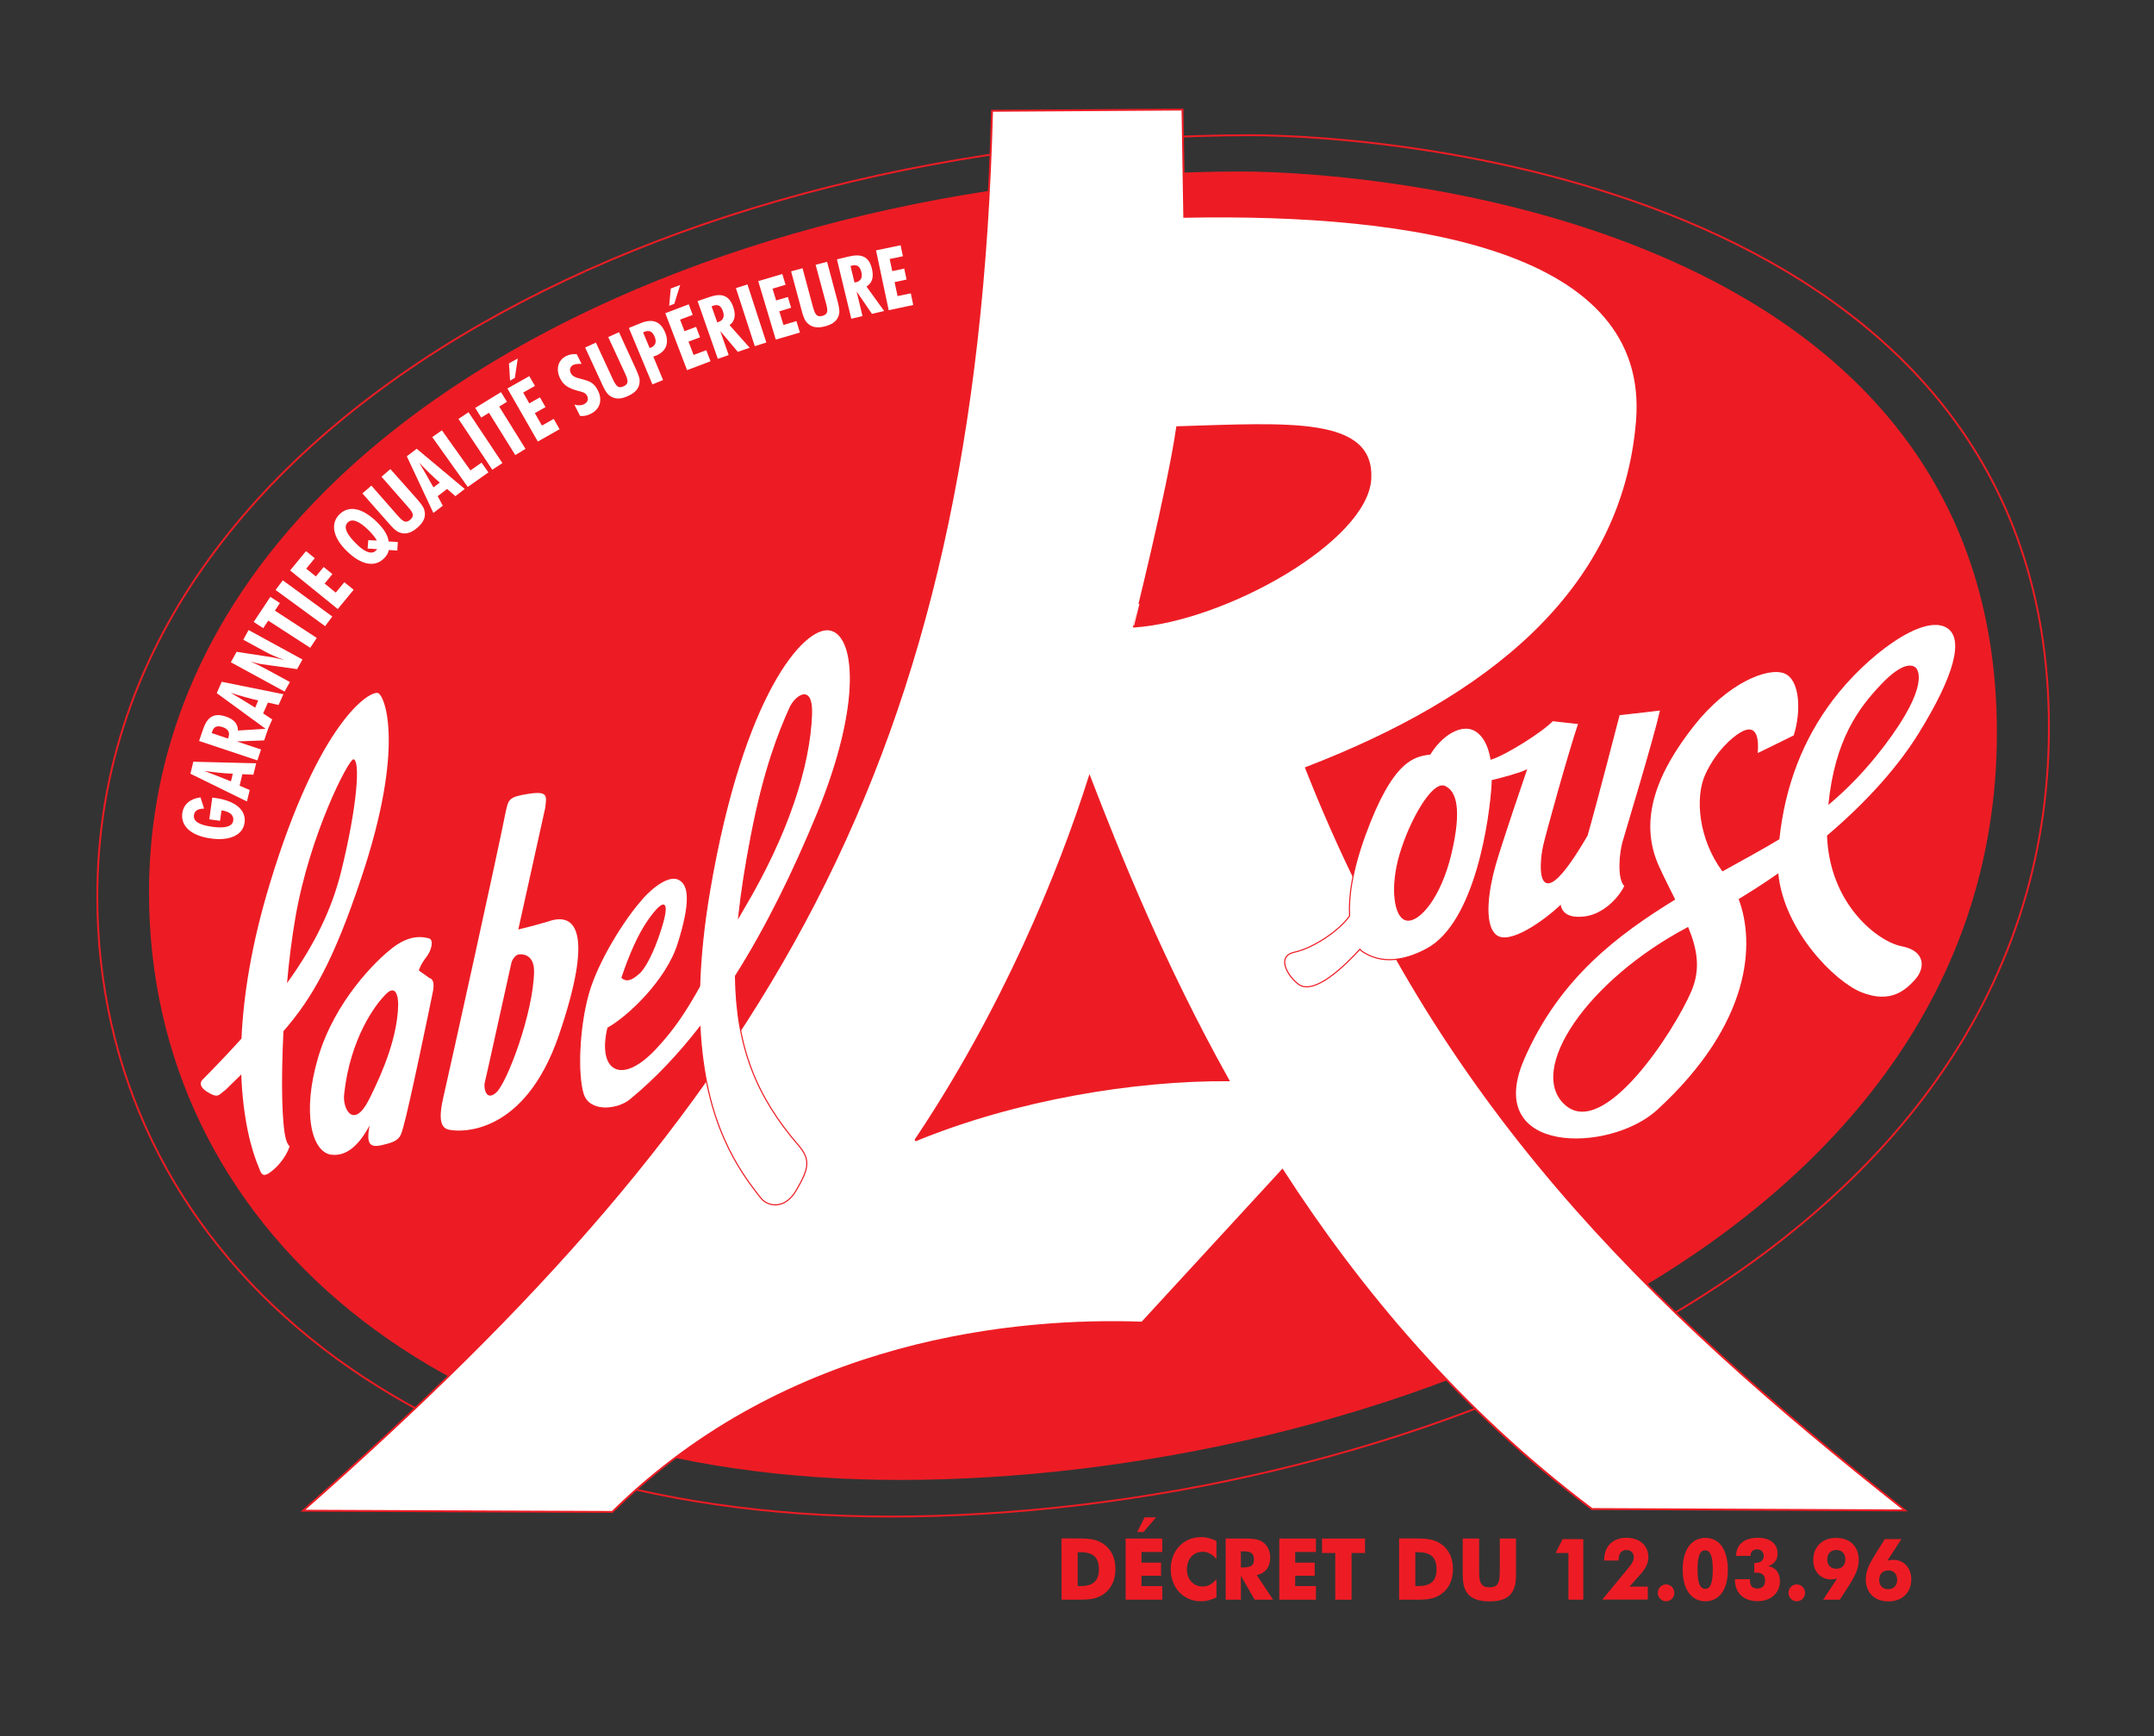 <?xml version="1.0" encoding="utf-8"?>
<!-- Generator: Adobe Illustrator 26.0.0, SVG Export Plug-In . SVG Version: 6.00 Build 0)  -->
<svg version="1.1" id="svg2" xmlns="http://www.w3.org/2000/svg" xmlns:xlink="http://www.w3.org/1999/xlink" x="0px" y="0px"
	 viewBox="0 0 242.5 195.5" style="enable-background:new 0 0 242.5 195.5;" xml:space="preserve">
<rect x="0" y="0" width="242.5" height="195.5" fill="#333333" stroke="none"/>
<style type="text/css">
	.st0{fill-rule:evenodd;clip-rule:evenodd;fill:#ED1C24;}
	.st1{fill:none;stroke:#ED1C24;stroke-width:1.698;stroke-miterlimit:10;}
	.st2{fill-rule:evenodd;clip-rule:evenodd;fill:#FFFFFF;}
	.st3{fill-rule:evenodd;clip-rule:evenodd;fill:#FFFFFF;stroke:#ED1C24;stroke-width:1.692;stroke-miterlimit:10;}
	.st4{fill-rule:evenodd;clip-rule:evenodd;fill:#FFFFFF;stroke:#ED1C24;stroke-miterlimit:10;}
</style>
<g id="g10" transform="matrix(1.25,0,0,-1.25,0,242.5)">
	<g id="g12" transform="scale(0.1,0.1)">
		<path id="path16" class="st0" d="M134.2,1136c0-298.9,257.9-529,676.1-529c418.2,0,988.2,210.7,988.2,673.1
			c0,462.4-561.3,505.4-680.5,505.4C628.3,1785.5,134.2,1542.5,134.2,1136"/>
		<g id="g18" transform="scale(1.004,0.996)">
			<path id="path20" class="st1" d="M87.3,1137.1c0-316.9,271.3-560.8,711.2-560.8c440,0,1039.5,223.4,1039.5,713.5
				c0,490.1-590.4,535.7-715.8,535.7C607,1825.5,87.3,1567.9,87.3,1137.1"/>
		</g>
		<path id="path22" class="st2" d="M191.2,1221.6c0.8-0.1,1.7-0.2,2.5-0.3c18.8-2.6,28.1-11.2,26.6-22.3
			c-1.5-10.9-12.9-16.7-30.6-14.2c-17.8,2.5-27.1,11.3-25.5,22.8c1.1,7.8,6.8,12.9,16.4,14.2l3.2-10.1c-5.6-0.1-8.6-2-9.1-5.8
			c-0.8-5.8,4.7-9,16.5-10.6c11.9-1.7,18.2,0.4,18.9,5.7c0.6,4.6-3,8.1-10.6,9.1l-1.3-9.4l-9.7,1.3L191.2,1221.6"/>
		<path id="path24" class="st2" d="M208,1236.2c-8.3,3.4-16.3,6.5-24,9.4c8.7-1.2,17.3-2.2,25.7-2.5L208,1236.2L208,1236.2z
			 M222.4,1218.1l2.5,10.3l-9.1,3.9l2.5,10.4l9.9-0.5l2.5,10.3l-56.6,1.4l-2.6-10.8L222.4,1218.1"/>
		<path id="path26" class="st2" d="M205.3,1274.8l-14.6,4.9c0.1,0.5,0.2,0.9,0.4,1.4c1.5,4.5,4.4,5.6,9.4,4c5-1.7,6.7-4.8,5.3-9.1
			C205.7,1275.5,205.5,1275.2,205.3,1274.8z M231.8,1255.1l3.3,9.8l-21.8,7.3l24.6,0.9l3.6,10.6l-27.2-1.7c0,6.1-3.7,10.2-11,12.6
			c-10.6,3.6-16.6-0.3-20.4-11.5l-3.6-10.5L231.8,1255.1"/>
		<path id="path28" class="st2" d="M229.8,1302.6c-7.6,4.8-14.9,9.2-22,13.4c8.4-2.7,16.7-5.1,24.8-6.9L229.8,1302.6L229.8,1302.6z
			 M240.9,1282.3l4.3,9.7l-8.2,5.4l4.3,9.8l9.6-2.2l4.3,9.7l-55.5,11.2l-4.5-10.2L240.9,1282.3"/>
		<path id="path30" class="st2" d="M207.9,1343.5l5.2,9.4l31.4-4.8c1.8-0.3,5.7-1.1,11.6-2.6c-7,2.6-13.1,5.2-18.3,8.1l-18.7,10.2
			l4.8,8.7l48.5-26.5l-4.8-8.7l-32.8,4.6c-1,0.1-4.1,0.9-9.3,2.3c4.7-1.9,9.8-4.5,15.2-7.4l20.4-11.1l-4.8-8.6L207.9,1343.5"/>
		<path id="path32" class="st2" d="M241.6,1381l-4.5-6.8l-8.6,5.6l15,22.6l8.6-5.6l-4.5-6.8l37.7-24.6l-5.9-8.9L241.6,1381"/>
		<path id="path34" class="st2" d="M248.2,1408.6l6.5,8.7l44.6-32.6l-6.5-8.7L248.2,1408.6"/>
		<path id="path36" class="st2" d="M261.3,1426.2l14.3,17.4l7.9-6.4l-7.7-9.4l8.7-7l7,8.5l7.9-6.4l-7-8.5l10-8.2l7.7,9.4l8.4-6.8
			l-14.3-17.4L261.3,1426.2"/>
		<path id="path38" class="st2" d="M331.7,1453.5l-0.6-7.6l8.6-0.5c-0.3-0.4-0.7-0.9-1.1-1.3c-3.7-3.7-9.8-1.8-17.8,6.2
			c-9,8.9-11.6,15.1-7.6,19.1c3.8,3.8,10.1,1.5,18.6-6.8c3.2-3.2,5.8-6.2,7.6-9.5L331.7,1453.5L331.7,1453.5z M358.3,1451.8
			l-8.3,0.5c-0.5,5.4-4,11-10.3,17.3c-13.4,13.2-25.6,15.4-34,7.1c-8.1-8.1-6.1-20.4,6.2-32.6c13.2-13.1,25.6-15.4,33.9-7.1
			c2.3,2.3,3.9,4.7,4.4,7.6l7.6-0.5L358.3,1451.8"/>
		<path id="path40" class="st2" d="M374.6,1491.6c3.9-4.5,6.8-7.8,7.6-11.1c1.6-5.8-0.5-10.8-6.3-15.8c-5.7-5-11.1-6.4-16.6-4.1
			c-3.2,1.3-6.1,4.6-10,9l-22.9,26l8.1,7l23.4-26.7c4.7-5.3,7.4-7.7,11.6-4c4.1,3.6,2.5,6.4-2.5,12l-23.4,26.7l8,6.9L374.6,1491.6"
			/>
		<path id="path42" class="st2" d="M390.4,1501c-4.4,7.8-8.6,15.2-12.8,22.2c6-6.4,12.2-12.4,18.5-17.9L390.4,1501z M390.3,1478
			l8.5,6.5l-4.6,8.6l8.5,6.5l7.4-6.5l8.5,6.5l-43.3,36.2l-8.9-6.8L390.3,1478"/>
		<path id="path44" class="st2" d="M389.3,1546.3l8.7,6.1l25.7-36.1l10,7l6.2-8.8l-18.6-13.1L389.3,1546.3"/>
		<path id="path46" class="st2" d="M412.9,1562.7l9.1,6l30.5-45.8l-9.1-6L412.9,1562.7"/>
		<path id="path48" class="st2" d="M440.4,1568.2l-7-4.3l-5.4,8.7l23.2,14.2l5.4-8.7l-7-4.3l23.7-38.1l-9.2-5.6L440.4,1568.2"/>
		<path id="path50" class="st2" d="M463.7,1599.6l-4.3-2.4l-1,15.5l7.9,4.4L463.7,1599.6L463.7,1599.6z M457,1590.1l19.7,11.1
			l5.1-8.8l-10.6-6l5.5-9.7l9.6,5.4l5-8.8l-9.6-5.4l6.4-11.2l10.6,6l5.3-9.3l-19.6-11.1L457,1590.1"/>
		<path id="path52" class="st2" d="M517.3,1575.6c3.4-1,6.3-0.9,8.7,0.3c3.3,1.7,4.3,4.6,2.8,7.5c-1.7,3.4-5,3.6-9.2,4.8
			c-7.4,2.2-11.9,4.6-15,10.7c-4.3,8.5-2.1,16.8,5.5,20.5c2.8,1.4,5.7,1.8,9.3,1.6l4.4-8.7c-3.5,0-5.8-0.2-7.5-1
			c-2.8-1.4-3.7-4.3-2.3-7.2c1.7-3.4,4.9-4.3,9.8-5.5c6.8-1.8,11.1-3.2,14.6-10.1c4.5-8.8,2.1-17.1-6.5-21.3
			c-3.2-1.6-6.3-2.2-9.5-1.8L517.3,1575.6"/>
		<path id="path54" class="st2" d="M571.9,1609.4c2.5-5.4,4.3-9.4,4.2-12.8c-0.1-6-3.6-10.2-10.5-13.3c-6.9-3.2-12.4-3-17.1,0.8
			c-2.7,2.2-4.6,6.1-7,11.5l-14.5,31.4l9.7,4.4l14.9-32.2c3-6.4,4.9-9.5,10-7.2c5,2.3,4.2,5.5,1.1,12.2l-14.9,32.2l9.7,4.4
			L571.9,1609.4"/>
		<path id="path56" class="st2" d="M585.1,1626.5l-5.9,14.1c0.4,0.1,0.7,0.3,1,0.5c4.5,1.8,7.4,0.4,9.4-4.4c2-4.7,0.7-8.1-3.5-9.9
			C585.9,1626.7,585.5,1626.6,585.1,1626.5z M587.6,1593.8l9.6,3.9l-8.8,21.1c0.8,0.2,1.6,0.6,2.3,0.8c9.3,3.8,12.3,11.5,8.3,21.1
			c-4.2,10-11.4,12.6-22.3,8.1l-10.3-4.2L587.6,1593.8"/>
		<path id="path58" class="st2" d="M607.3,1666.3l-4.6-1.7l1.4,15.5l8.5,3.2L607.3,1666.3L607.3,1666.3z M599.2,1657.9l21.1,8
			l3.6-9.5l-11.4-4.3l4-10.4l10.4,3.9l3.6-9.4l-10.4-3.9l4.6-12l11.4,4.3l3.8-10l-21.1-8L599.2,1657.9"/>
		<path id="path60" class="st2" d="M646,1649.6l-5.1,14.4c0.5,0.2,0.9,0.4,1.3,0.6c4.5,1.6,7.2,0,8.9-4.9c1.7-4.9,0.3-8.2-4-9.7
			C646.8,1649.8,646.4,1649.8,646,1649.6L646,1649.6z M646.5,1616.8l9.8,3.4l-7.6,21.6l15.8-18.7l10.7,3.7l-18.1,20.3
			c4.8,3.7,5.8,9.1,3.3,16.4c-3.7,10.5-10.4,12.8-21.6,8.9l-10.5-3.6L646.5,1616.8"/>
		<path id="path62" class="st2" d="M662.8,1680.5l10.4,3.3l17-52.3l-10.4-3.3L662.8,1680.5"/>
		<path id="path64" class="st2" d="M682.9,1686.8l21.7,6.4l2.9-9.7l-11.7-3.5l3.2-10.6l10.6,3.1l2.9-9.7l-10.6-3.2l3.7-12.3
			l11.7,3.5l3.1-10.3l-21.7-6.4L682.9,1686.8"/>
		<path id="path66" class="st2" d="M753.8,1670.8c1.5-5.7,2.6-10,2-13.3c-1.1-5.9-5.2-9.4-12.6-11.4c-7.4-2-12.8-0.9-16.7,3.6
			c-2.3,2.6-3.5,6.8-5,12.5l-9,33.4l10.3,2.8l9.2-34.2c1.9-6.8,3.2-10.2,8.7-8.7c5.3,1.4,5.1,4.7,3.1,11.8l-9.2,34.2l10.3,2.7
			L753.8,1670.8"/>
		<path id="path68" class="st2" d="M769.6,1685.6l-3.6,14.8c0.5,0.2,0.9,0.3,1.4,0.4c4.6,1.1,7.1-0.7,8.4-5.8c1.2-5.1-0.5-8.2-5-9.3
			C770.4,1685.7,769.9,1685.7,769.6,1685.6z M766.7,1652.9l10.1,2.4l-5.3,22.2l13.8-20.2l11,2.6l-15.9,22c5.2,3.2,6.7,8.5,4.9,16
			c-2.6,10.8-9,13.8-20.6,11.1l-10.9-2.6L766.7,1652.9"/>
		<path id="path70" class="st2" d="M789,1714.5l22.1,4.6l2.1-9.9l-11.9-2.5l2.3-10.9l10.8,2.3l2.1-9.9l-10.8-2.3l2.7-12.6l11.9,2.5
			l2.2-10.5l-22.1-4.7L789,1714.5"/>
		<path id="path72" class="st0" d="M970.6,511.4v30.5h2.5c11.1,0,16.6-4.3,16.6-15.3c0-10.8-5.4-15.2-16.6-15.2H970.6z M956.1,499.1
			h15c9,0,16.4,0.3,23.1,5.2c6.8,4.9,10.4,12.6,10.4,22.4c0,9.9-3.6,17.5-10.4,22.4c-7.1,5.1-15.1,5.2-25.2,5.2h-13L956.1,499.1"/>
		<path id="path74" class="st0" d="M1029.9,560.1h-5.7l6.7,13.2h10.3L1029.9,560.1L1029.9,560.1z M1013.8,554.2h33v-12.1h-18.7v-9.6
			h17.6v-11.8h-17.6v-9.3h18.7v-12.3h-33V554.2"/>
		<path id="path76" class="st0" d="M1095.6,535.7c-3.9,4.5-7.7,6.6-12.4,6.6c-8.5,0-14.2-6.6-14.2-16c0-8.5,5.6-15.3,14.2-15.3
			c4.8,0,8.5,2.2,12.4,6.6v-16.4c-4.7-2.3-9.1-3.5-13.9-3.5c-15.9,0-27.3,12.3-27.3,28.9c0,16.7,11.5,28.9,27.3,28.9
			c4.8,0,9.3-1.2,13.9-3.5V535.7"/>
		<path id="path78" class="st0" d="M1117.6,528.2v14.5h2.9c6.1,0,8.9-1.9,8.9-7.6c0-4.9-2.9-6.9-9.1-6.9H1117.6z M1103.8,499.1h13.8
			v21.6l12.4-21.6h16.6l-14.7,22.2c7.8,1.7,12.1,7.2,12.1,15.7c0,5.7-2.1,10.4-6,13.5c-4.6,3.6-10.3,3.7-17.8,3.7h-16.3V499.1"/>
		<path id="path80" class="st0" d="M1152.2,554.2h33v-12.1h-18.7v-9.6h17.6v-11.8h-17.6v-9.3h18.7v-12.3h-33V554.2"/>
		<path id="path82" class="st0" d="M1202.7,541.2h-12v13h38.7v-13h-12.1v-42.1h-14.7V541.2"/>
		<path id="path84" class="st0" d="M1274.7,511.4v30.5h2.5c11.1,0,16.6-4.3,16.6-15.3c0-10.8-5.3-15.2-16.6-15.2H1274.7z
			 M1260.1,499.1h15c9,0,16.4,0.3,23.1,5.2c6.8,4.9,10.4,12.6,10.4,22.4c0,9.9-3.6,17.5-10.4,22.4c-7.1,5.1-15.1,5.2-25.2,5.2h-12.9
			V499.1"/>
		<path id="path86" class="st0" d="M1332.2,554.2v-29.9c0-9.8,1.7-14,9.3-14c9,0,9.3,5.7,9.3,17.5v26.4h14.6v-32.8
			c0-16.7-6.9-23.8-24-23.8c-9.1,0-15.5,2.2-19.3,6.7c-4.3,5-4.7,11.5-4.7,20.1v29.8H1332.2"/>
		<path id="path88" class="st0" d="M1412.6,541.2h-11.5l6.3,12.5h18.6v-54.6h-13.4L1412.6,541.2"/>
		<path id="path90" class="st0" d="M1443,499.1l24.2,29.3c2.9,3.5,4.3,6.3,4.3,8.9c0,3.9-2.6,6.6-6.5,6.6c-4.5,0-7.2-3.1-7.2-8.8
			v-0.7h-13v0.4c0,12.5,7.8,20.1,20,20.1c12.5,0,19.8-7.4,19.8-17.5c0-5.8-2.6-10.2-7.3-15.6l-9.7-10.9h16.5v-11.7H1443"/>
		<path id="path92" class="st0" d="M1500.5,512.9c4.2,0,7.5-3.4,7.5-7.6c0-4.3-3.3-7.6-7.5-7.6c-4.1,0-7.4,3.4-7.4,7.6
			C1493.1,509.4,1496.2,512.9,1500.5,512.9"/>
		<path id="path94" class="st0" d="M1528.9,526.2c0,11.7,1.9,17.4,6.9,17.4c4.8,0,6.8-5.7,6.8-17.4c0-11.6-1.9-17.3-6.8-17.3
			S1528.9,514.6,1528.9,526.2z M1556.2,525.7c0,18.7-7.7,29.1-20.3,29.1c-12.4,0-20.4-10.5-20.4-28.5c0-18.1,8-28.6,20.4-28.6
			C1548.2,497.6,1556.2,508.1,1556.2,525.7"/>
		<path id="path96" class="st0" d="M1576.1,517.4v-0.9c0-4.8,2.3-7.3,6.6-7.3c4.5,0,7,2.5,7,6.9c0,5.2-2.5,7.4-8,7.4
			c-0.5,0-1.1,0-1.7-0.1v8.9h0.8c5,0,7.7,2.3,7.7,6.5c0,3.4-2.6,5.7-6,5.7c-3.7,0-5.9-2.2-5.9-5.9h-13c0.2,10.2,7.2,16.3,19.7,16.3
			c11.3,0,17.7-5.7,17.7-14.2c0-5.6-3-9.6-8.5-11.3c6.8-1.1,10.6-6.2,10.6-13.6c0-10.7-8.2-18-20.1-18c-12.5,0-20.4,7.4-20.4,19v0.8
			H1576.1"/>
		<path id="path98" class="st0" d="M1618.2,512.9c4.2,0,7.5-3.4,7.5-7.6c0-4.3-3.3-7.6-7.5-7.6c-4.1,0-7.4,3.4-7.4,7.6
			C1610.8,509.4,1614,512.9,1618.2,512.9"/>
		<path id="path100" class="st0" d="M1653.9,527c-5,0-8.2,3.2-8.2,8.4c0,5.2,3.2,8.5,8.2,8.5c5,0,8.1-3.2,8.1-8.5
			C1662,530.2,1658.9,527,1653.9,527z M1654.6,518.2l-12.6-19.1h15l7.5,11.6c5.9,9.1,9.6,16.3,9.6,24.1c0,11.8-7.5,20-20.4,20
			c-12.8,0-20.6-8.3-20.6-20.1c0-10.3,7-17.3,15.8-17.3C1650.8,517.4,1652.7,517.7,1654.6,518.2"/>
		<path id="path102" class="st0" d="M1700.6,525.5c5,0,8.1-3.2,8.1-8.5c0-5.2-3.2-8.4-8.1-8.4c-5,0-8.1,3.2-8.1,8.4
			C1692.5,522.2,1695.6,525.5,1700.6,525.5z M1699.9,534.3l12.6,19.4h-15l-7.5-12c-5.3-8.6-9.6-15.7-9.6-24.1c0-11.8,7.5-20,20.4-20
			c12.8,0,20.6,8.3,20.6,20c0,10.3-7,17.4-15.8,17.4C1703.7,535.1,1701.8,534.8,1699.9,534.3"/>
		<path id="path104" class="st3" d="M1176.3,1248.3c161.5,62.2,285.1,157.4,298,312.1c12.9,154.7-199.7,188.4-407.7,184.3l-1.6,96.6
			l-171.5-1.1c-15.4-586.5-202.7-892.8-620.6-1260.9l278.6-1.1c159.8,157.1,366.8,174.4,477.1,170.5L1155,886.1
			c69-107,159.3-215.4,278.8-305.3l281.9-1.2C1481.1,764.9,1294.4,947.8,1176.3,1248.3z M1060.2,1555.2c100.8,3.1,176.9,9,174-46.4
			c-2.9-55.5-130.2-127.5-213-133.2C1021.2,1375.6,1052.4,1500,1060.2,1555.2z M824.3,912.8c78.6,117.1,129.5,240.5,157,327.4
			c27.6-71.5,66.8-169.1,125-273.2C1021.7,967.5,915,950.1,824.3,912.8"/>
		<path id="path106" class="st2" d="M257.5,914c-3.6,13-4.5,52-2.2,97.2c26.1,30,45.3,63.7,70.3,138.7
			c39.1,116.8,21.3,163.1,15,165.8c-7.3,2.8-53.1-24.9-97.6-171.7c-16.7-54.9-23.8-101.4-25.5-139.5c-10.8-11.9-22.6-24.4-35.5-37.4
			c0,0-4.8-4.8,5-10.8c9.8-6,9.9-2.3,15.8,1.7c5.1,5,9.9,9.8,14.5,14.2c1.5-40.7,9.3-68.6,15.8-83.7c1.5-3.5,2.4-9.4,8.8-5.4
			c6.4,4,15.6,13.7,19,24.6C261,907.7,259.4,907.7,257.5,914L257.5,914z M266,1113.3c12.9,75.2,48.1,143.1,52.3,142.8
			c6.3-0.5,3.7-41.5-11.1-101.3c-8.4-33.8-23.7-65.6-48.7-100.3C260.3,1074.7,262.8,1094.8,266,1113.3"/>
		<path id="path108" class="st2" d="M387,1058.9l-9.8,7c0,0,1.7,5.7,6.6,11.8c4.9,6.1,7.2,16,2.5,17.1c-4.7,1.2-16.2,4-32.2-8.1
			c-16-12.1-52.6-48.8-67.5-98.9c-14.9-50.2-5.7-85.3,11.5-87.8c17.3-2.5,28.7,15,34.8,26.3c-4.2-21.3,3.2-19.9,15.9-16.5
			c12.7,3.3,12.3,8.6,14.5,15.3c5.7,20.2,24.2,109.9,26.6,121.8C392.2,1058.7,387,1058.9,387,1058.9L387,1058.9z M332.4,949.7
			c-13.8-27.3-23.8-8.8-22.5,4.2c5.4,51.4,28.8,81.6,36.3,89.2c9.7,11.2,12.6,0.7,12.4-8.6C357.9,1006.9,346.1,977,332.4,949.7"/>
		<path id="path110" class="st2" d="M493.7,1110c-11.1-3.4-26.9-7.2-26.9-7.2c10,45.1,24.2,109.3,24.2,109.3
			c1.3,10.9,3,15.6-14.9,12.9c-17.9-2.7-18-5.3-20.3-14.6c-9.6-48.2-50.2-231.1-56.7-259.6c-6.5-28.5,3-28.2,9.3-28.9
			c6.3-0.7,63.9-5.2,95,85.8C534.4,1098.6,519.7,1119.2,493.7,1110z M446.9,955.9c-9.7-8.6-11.4,5.5-10.3,9.1
			c1.1,3.6,21.8,98.5,24.1,108.3c0,0,2.3,6.7,7,7.1c4.7,0.4,13.6-1.4,13.3-15.9C480.2,1027,456.6,964.5,446.9,955.9"/>
		<path id="path112" class="st4" d="M746.8,1372.7c-23.5,3.2-77.5-58.6-107.5-233.9c-5.6-32.6-8.4-61.5-9.2-87.1
			c-12.6-22.4-22.9-38.4-39.9-56.5c-30.6-32.5-51.7-19.7-42.7,18.8c17.9,9.9,52.9,42.7,63.3,76c11.4,36.2,10.8,53.9-0.2,58.3
			c-10.9,4.4-28.7-12.9-34.1-20c-13.5-15.3-38-52.8-46.6-83.3s-10.1-72.2-4.8-90c5.3-17.8,31-15,42.4-5.7
			c22.7,18.6,43.6,40.8,62.9,65.6c4.4-87,35.1-129.2,55.2-154.4c5.1-6.4,20.7-11.4,31.7,7.6c11,19,13.1,27.2,2,40.1
			c-37.9,43.9-56.1,88.3-56.9,152.6c28.1,44.4,52.4,94.3,73.5,145.5C777.8,1307.9,770.4,1369.6,746.8,1372.7z M584,1111
			c15.2,21.5,18.8,16.7,11.4-7c-7.4-23.8-15.6-37.1-19.9-40.7c-3.8-3.1-9.8-8.7-15.3-3.9C567.1,1080,575,1098.1,584,1111z
			 M669.9,1121.9c-1.6-2.7-3.1-5.3-4.6-7.9c2.4,22.3,6.2,46.8,11.5,73.9c11.4,58.6,24.3,91.6,34.8,114.8c4.4,9.8,20.3,22.4,19.3-6.2
			C729.1,1249.2,709.3,1188.4,669.9,1121.9"/>
		<path id="path114" class="st4" d="M1428.2,1114.2c15.3,2.2,29.3,15.5,35.3,27.8c-6.7,6.4-4.6,29.3-1.7,39.6
			c2.9,10.3,27.4,90.5,33.9,119c0,0-21.1-2.6-37.4-4.3c0,0-21.4-82.8-28.9-108.7c-46-79.1-43.2-27.6-39.1-9.5
			c2.7,11.8,22.5,83.3,31.6,110.2l-23.6,2.6c-9.3-9.8-42.1-30.5-55.4-34.6c-2.6,15.2-9.2,24.2-17.2,27c-11.5,3.9-27.4-5.6-37.8-22.5
			c-14.2-1.8-33.7-4.9-58.4-72.6c-12.1-33.1-14.9-56.8-14-73.2c-8.9-12.9-32.4-28.9-49.5-32.6c-19.5-4.2-2.2-27,6.1-30.4
			c8-3.2,23.9,1.6,52.7,33c0.9-1.1,1.7-1.8,2.1-2c3.1-1.6,22.2-17.2,58.3,2.3c44.4,23.9,57,119,58.7,148.1c0.1,1.2,0.1,2.4,0.1,3.5
			c8.5,2.1,24.8,6.4,30.6,9.3c0,0-23.2-67.7-28.3-86.3c-5.2-18.6-11.2-51.3,0.6-62c11.8-10.7,43.9,12.5,58.4,26.2
			C1406.8,1117.4,1413,1112,1428.2,1114.2z M1306.8,1171.3c-9.4-39.9-28.8-61.8-39.8-60c-11,1.8-15,29-5.9,59.5
			c9.1,30.5,28.9,64.9,39.8,61C1311.3,1227.5,1316.2,1211.2,1306.8,1171.3"/>
		<path id="path116" class="st2" d="M1712.7,1087.7c-20.7,3.9-64.9,37.1-67.2,99.7c37.4,31.7,64.9,63.6,82.3,91.7
			c32.8,52.9,40.9,85.5,25.9,95.2c-21.2,13.8-73.1-25.3-102.9-64.8c-26.7-35.3-43-76.7-48.2-125.4c-16.8-10.2-33.9-19.2-51.3-29
			c-21.4,28.8-25,66.6-15.4,87.4c10,21.6,24.4,33.3,30.8,37.3c6.4,4,18.6,8.9,16.4-18.1c7.4,3.5,32.4,15.9,32.4,15.9
			c6.8,21.2,5.9,50.4-8.6,55.9c-14.6,5.6-50.6-8.2-81.5-47.6c-30.9-39.4-51.2-83-30.9-126.9c4.9-10.6,9.8-20.2,14.3-29.2
			c-50.5-31.1-104.2-70.3-136.1-144c-37.2-86.1,76.9-84.7,119.7-45.6c85.4,78.3,88.4,150.5,73.5,190c12.5,7.6,24.5,15.3,35.7,23.2
			c4.9-51.1,50.6-97.5,75-107.2c26.5-10.5,39.9,2.2,48.6,11.9C1733.7,1067.9,1734.6,1083.5,1712.7,1087.7L1712.7,1087.7z
			 M1693.7,1323c21,22.4,29.3,17.5,31.4,15.9c2.1-1.6,13.7-15.7-28-70.7c-16.8-22.1-33.5-39.1-50.4-53.2
			C1652.6,1274.3,1674.3,1302.4,1693.7,1323L1693.7,1323z M1523.2,1046.9c-15.6-36.1-78.8-133.6-113.8-102
			c-34.5,31.2,19.9,112.2,111,160.2C1528.7,1084.9,1531.9,1067.1,1523.2,1046.9"/>
	</g>
</g>
</svg>
